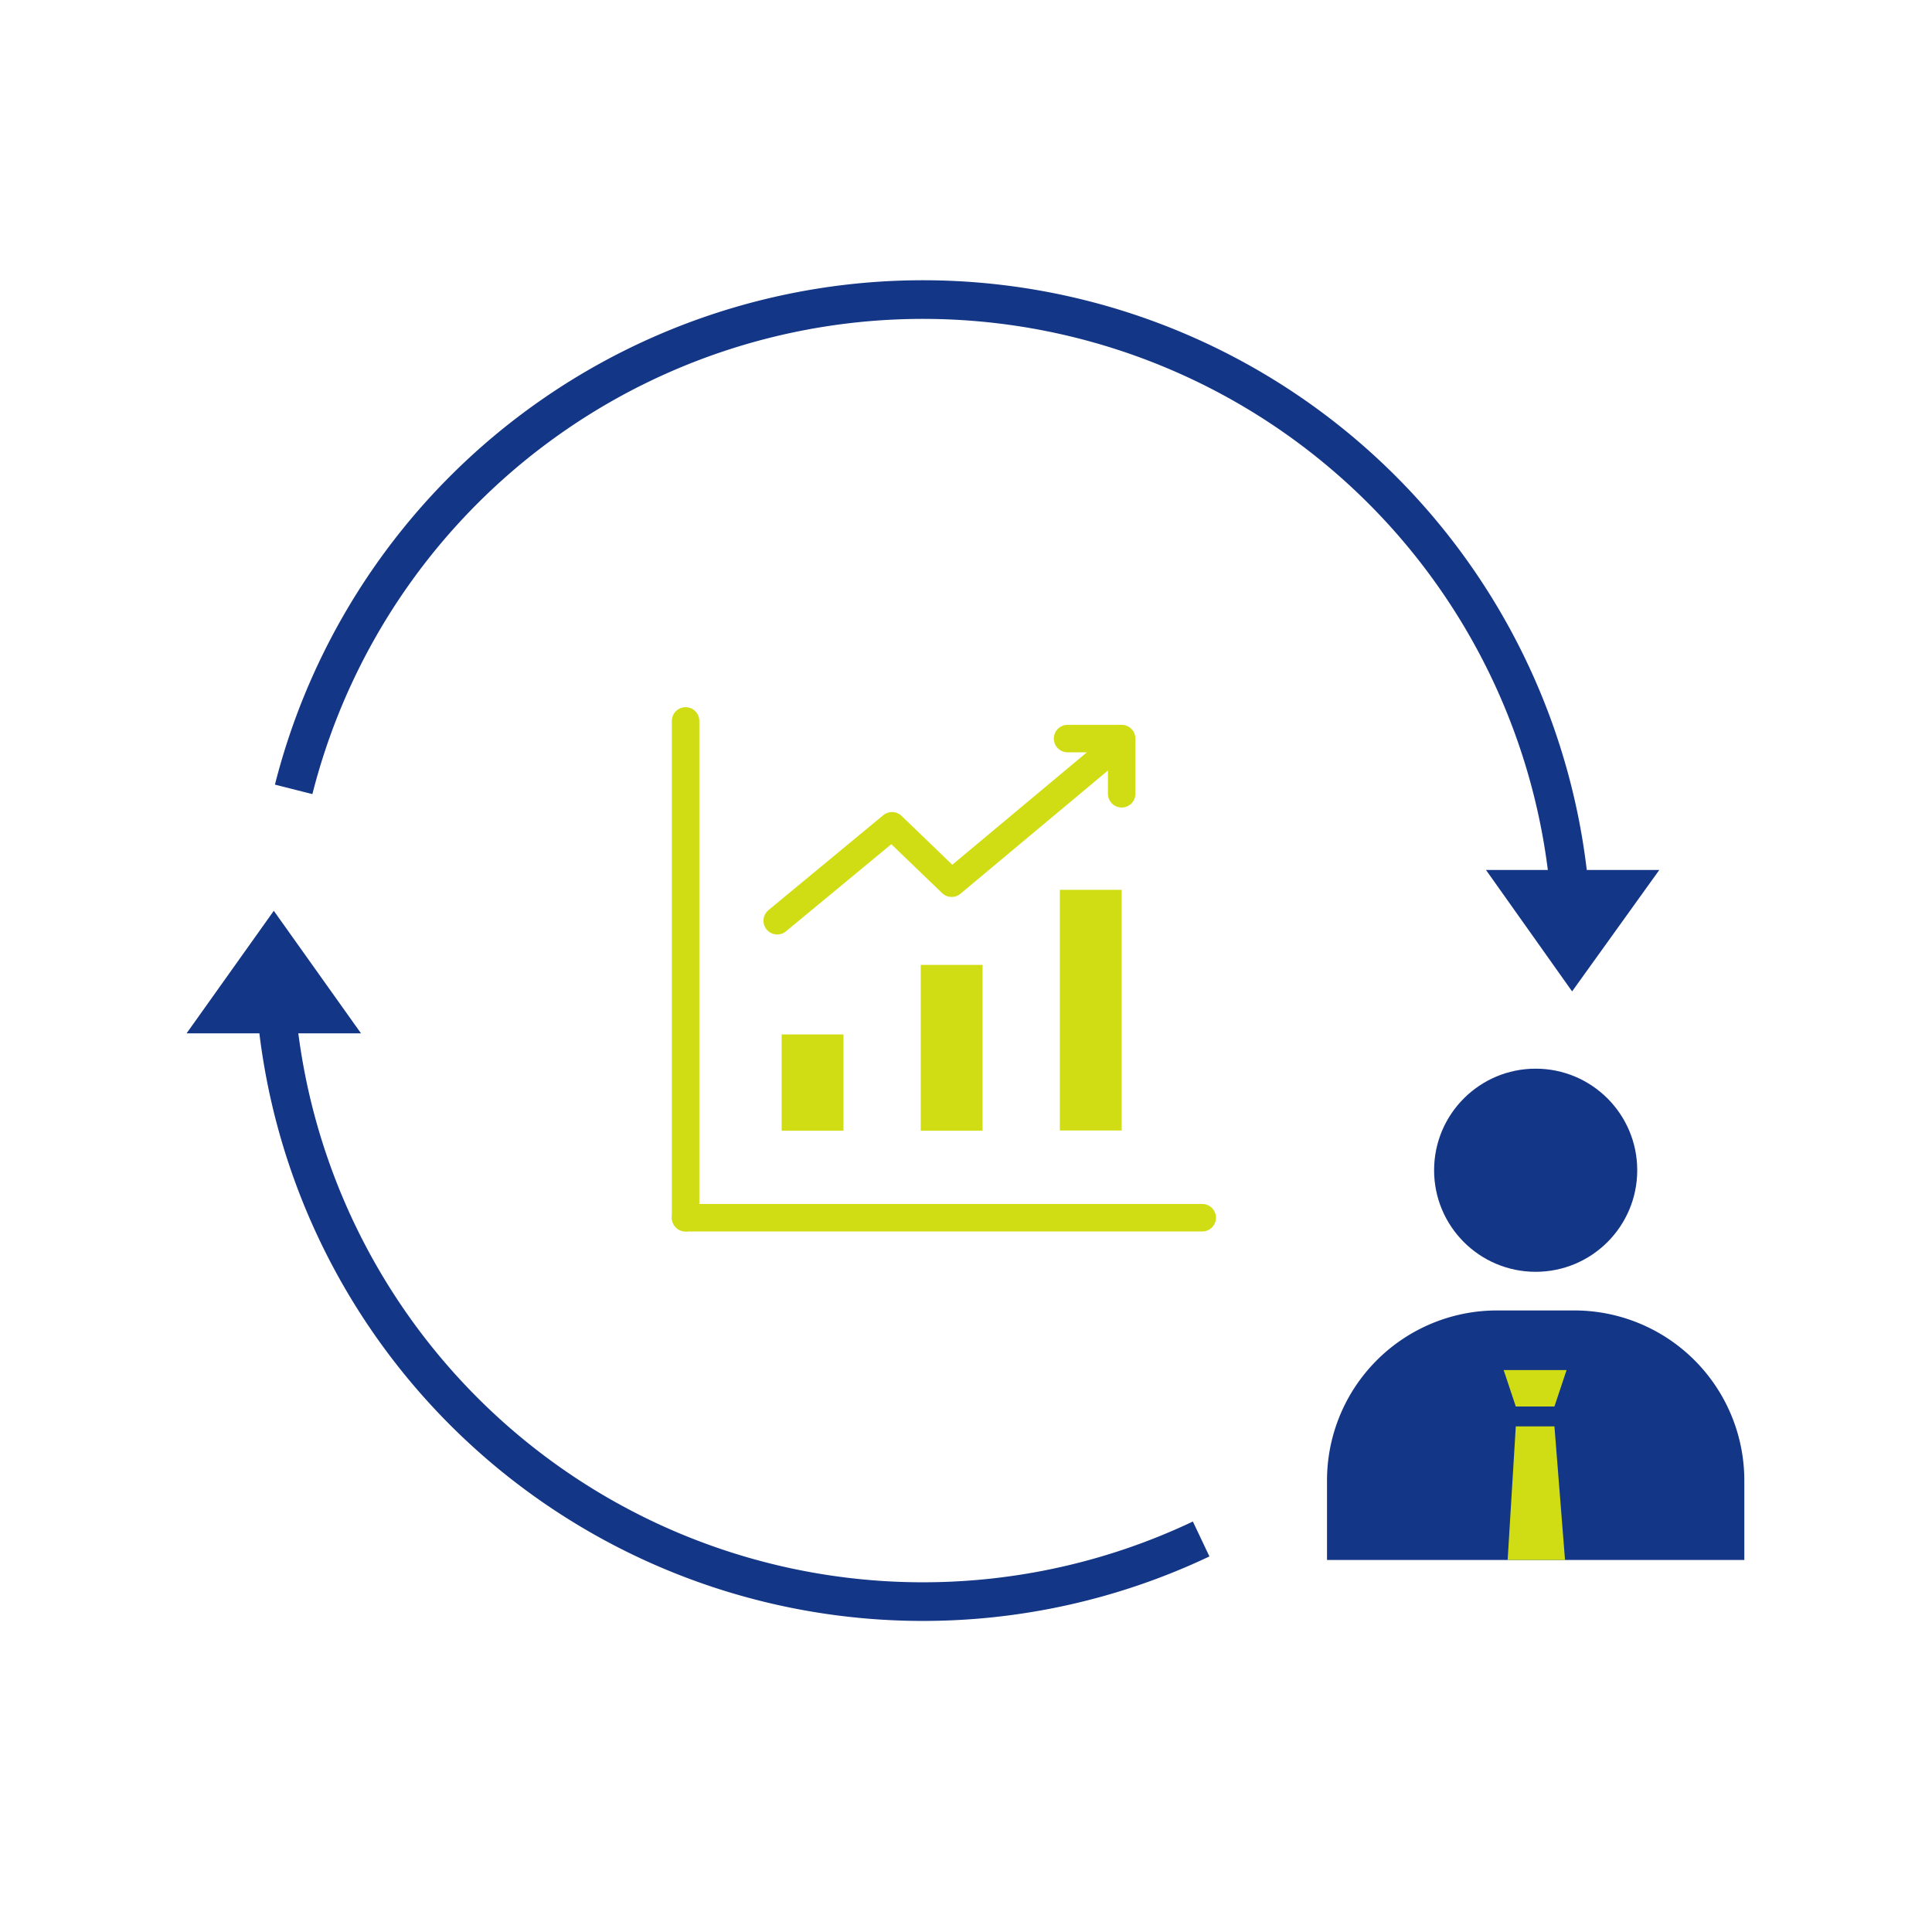 <svg xmlns="http://www.w3.org/2000/svg" xmlns:xlink="http://www.w3.org/1999/xlink" width="175" height="175" viewBox="0 0 175 175"><defs><style>.a,.b,.d{fill:none;}.b{stroke:#d1dd14;stroke-linecap:round;stroke-width:2.49px;}.b,.d{stroke-linejoin:round;}.c{fill:#d1dd14;}.d{stroke:#143686;stroke-width:3.5px;}.e{fill:#143686;}.f{clip-path:url(#a);}</style><clipPath id="a"><path class="a" d="M142.7,118.7h-7.1a15.4,15.4,0,0,0-15.4,15.4v7.2h37.8v-7.2A15.4,15.4,0,0,0,142.7,118.7Z"/></clipPath></defs><title>point01</title><line class="b" x1="62.1" y1="110.3" x2="62.1" y2="65.3"/><line class="b" x1="108.9" y1="110.3" x2="62.1" y2="110.3"/><polyline class="b" points="101.4 67.3 86.2 80 80.8 74.8 70.4 83.4"/><polyline class="b" points="96.7 66.9 101.6 66.9 101.6 71.9"/><rect class="c" x="70.8" y="93.7" width="5.6" height="8.72"/><rect class="c" x="83.4" y="87.4" width="5.6" height="15.02"/><rect class="c" x="96" y="80.6" width="5.6" height="21.8"/><path class="d" d="M26.6,71.5A58.8,58.8,0,0,1,142.4,86.2"/><polygon class="e" points="16.9 93.6 24.8 82.5 32.7 93.6 16.9 93.6"/><polygon class="e" points="150.3 78.8 142.4 89.8 134.6 78.8 150.3 78.8"/><path class="d" d="M24.8,86.2a58.8,58.8,0,0,0,84,53.2"/><circle class="e" cx="139.1" cy="106" r="9.2"/><path class="e" d="M142.7,118.7h-7.1a15.4,15.4,0,0,0-15.4,15.4v7.2h37.8v-7.2A15.4,15.4,0,0,0,142.7,118.7Z"/><g class="f"><polygon class="c" points="136.2 124.1 137.3 127.4 140.8 127.4 141.9 124.1 136.2 124.1"/><polygon class="c" points="139.2 148.2 142.1 145.6 140.8 129.2 137.3 129.2 136.3 145.6 139.2 148.2"/></g></svg>